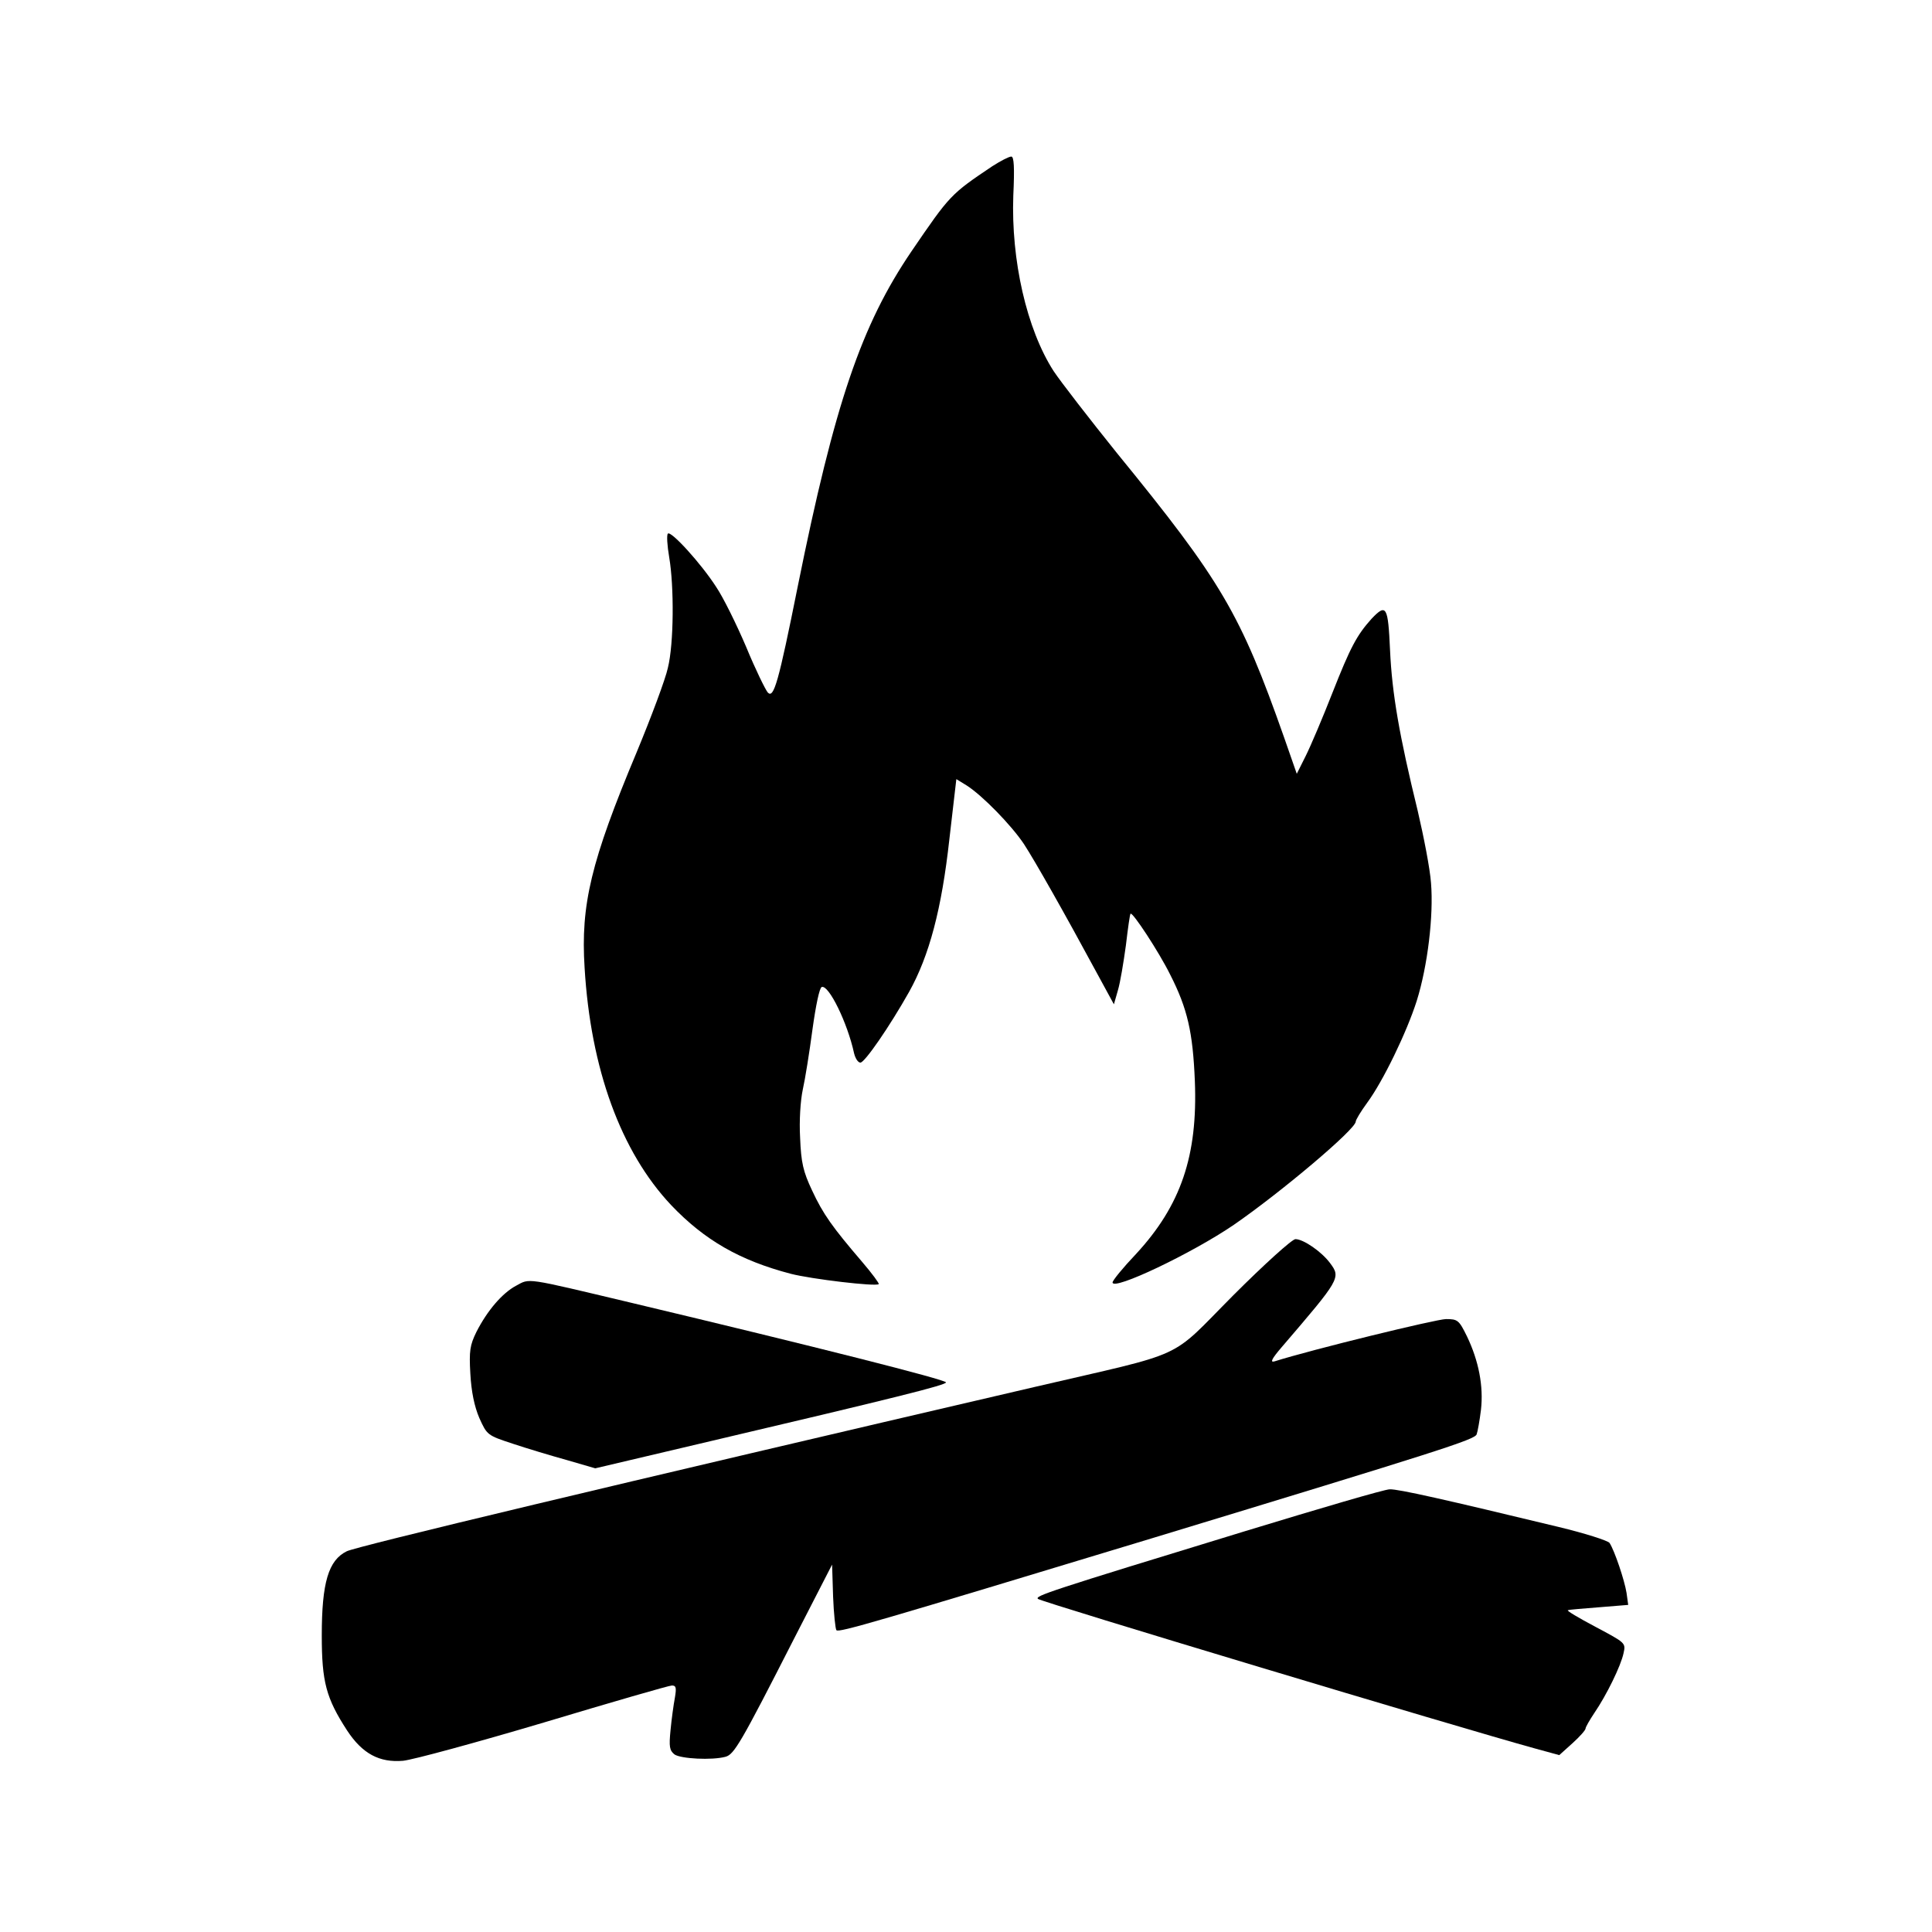 <?xml version="1.0" encoding="UTF-8" standalone="yes"?>
<svg version="1.0" xmlns="http://www.w3.org/2000/svg" width="580" height="580" viewBox="0 0 580 580" preserveAspectRatio="xMidYMid meet">
  <g transform="translate(0,580) scale(0.1,-0.1)" fill="#000000" stroke="none">
    <path d="M2979 5301 c-125 -84 -127 -86 -243 -256 -150 -221 -230 -455 -341
-1005 -58 -289 -72 -338 -90 -319 -7 8 -37 69 -65 137 -29 68 -69 149 -90 180
-45 70 -136 170 -145 160 -4 -4 -2 -36 4 -71 15 -88 14 -260 -4 -332 -7 -33
-50 -148 -94 -254 -137 -327 -168 -457 -156 -646 18 -304 109 -553 260 -713
100 -105 206 -166 359 -206 62 -16 256 -39 264 -31 2 2 -20 32 -50 67 -89 104
-117 143 -150 214 -27 57 -33 84 -36 158 -3 52 1 112 8 145 7 31 20 112 29
180 10 72 21 126 28 128 21 7 77 -107 97 -199 4 -16 12 -28 19 -28 13 0 88
109 146 212 61 109 98 250 121 458 6 52 13 114 16 138 l5 43 31 -19 c47 -30
134 -119 172 -176 32 -49 120 -204 221 -391 l49 -90 12 42 c7 23 17 84 24 135
6 51 12 94 14 95 6 6 86 -116 119 -183 52 -102 68 -173 74 -319 9 -225 -42
-374 -177 -520 -39 -41 -70 -79 -70 -85 0 -26 238 87 364 173 142 98 366 287
366 310 0 5 15 30 34 56 48 65 119 212 149 306 33 105 51 257 43 354 -3 43
-22 140 -40 217 -55 225 -77 351 -83 482 -6 132 -11 141 -55 95 -45 -50 -64
-86 -118 -223 -29 -74 -65 -159 -80 -189 l-27 -54 -38 109 c-131 372 -187 468
-502 854 -82 102 -168 213 -190 246 -81 126 -128 333 -121 527 4 85 2 117 -6
117 -7 0 -32 -13 -57 -29z"/>
    <path d="M3702 1911 c-197 -198 -129 -166 -597 -275 -1272 -296 -2033 -478
-2064 -493 -55 -27 -75 -94 -75 -253 0 -139 13 -188 76 -285 46 -70 97 -97
168 -91 30 3 221 55 423 115 203 61 376 111 384 111 13 0 14 -7 9 -37 -4 -21
-10 -65 -13 -97 -5 -50 -3 -61 12 -73 19 -13 112 -18 153 -7 26 7 46 41 205
353 l115 224 3 -96 c2 -52 7 -98 10 -101 7 -8 119 25 944 275 875 266 972 297
978 313 3 8 9 41 13 74 8 71 -7 147 -42 220 -24 49 -28 52 -63 52 -28 0 -401
-91 -515 -127 -14 -4 -8 8 22 43 175 204 178 208 145 252 -25 34 -80 72 -104
72 -10 0 -94 -76 -187 -169z"/>
    <path d="M1549 1940 c-41 -22 -86 -74 -119 -139 -19 -39 -22 -56 -18 -125 3
-54 12 -98 27 -133 23 -51 24 -52 100 -77 42 -14 115 -36 162 -49 l86 -25 314
74 c596 140 739 176 739 184 0 8 -395 108 -945 239 -324 77 -303 74 -346 51z"/>
    <path d="M3740 1204 c-599 -183 -633 -195 -624 -204 9 -9 1263 -386 1492 -449
l73 -20 40 36 c21 19 39 39 39 44 0 4 12 25 26 46 37 54 80 142 88 180 7 31 6
31 -84 79 -51 27 -88 49 -83 50 4 2 47 5 95 9 l86 7 -5 36 c-6 38 -36 127 -51
150 -5 7 -74 29 -153 48 -340 82 -481 114 -507 113 -15 0 -209 -57 -432 -125z"/>
  </g>
</svg>